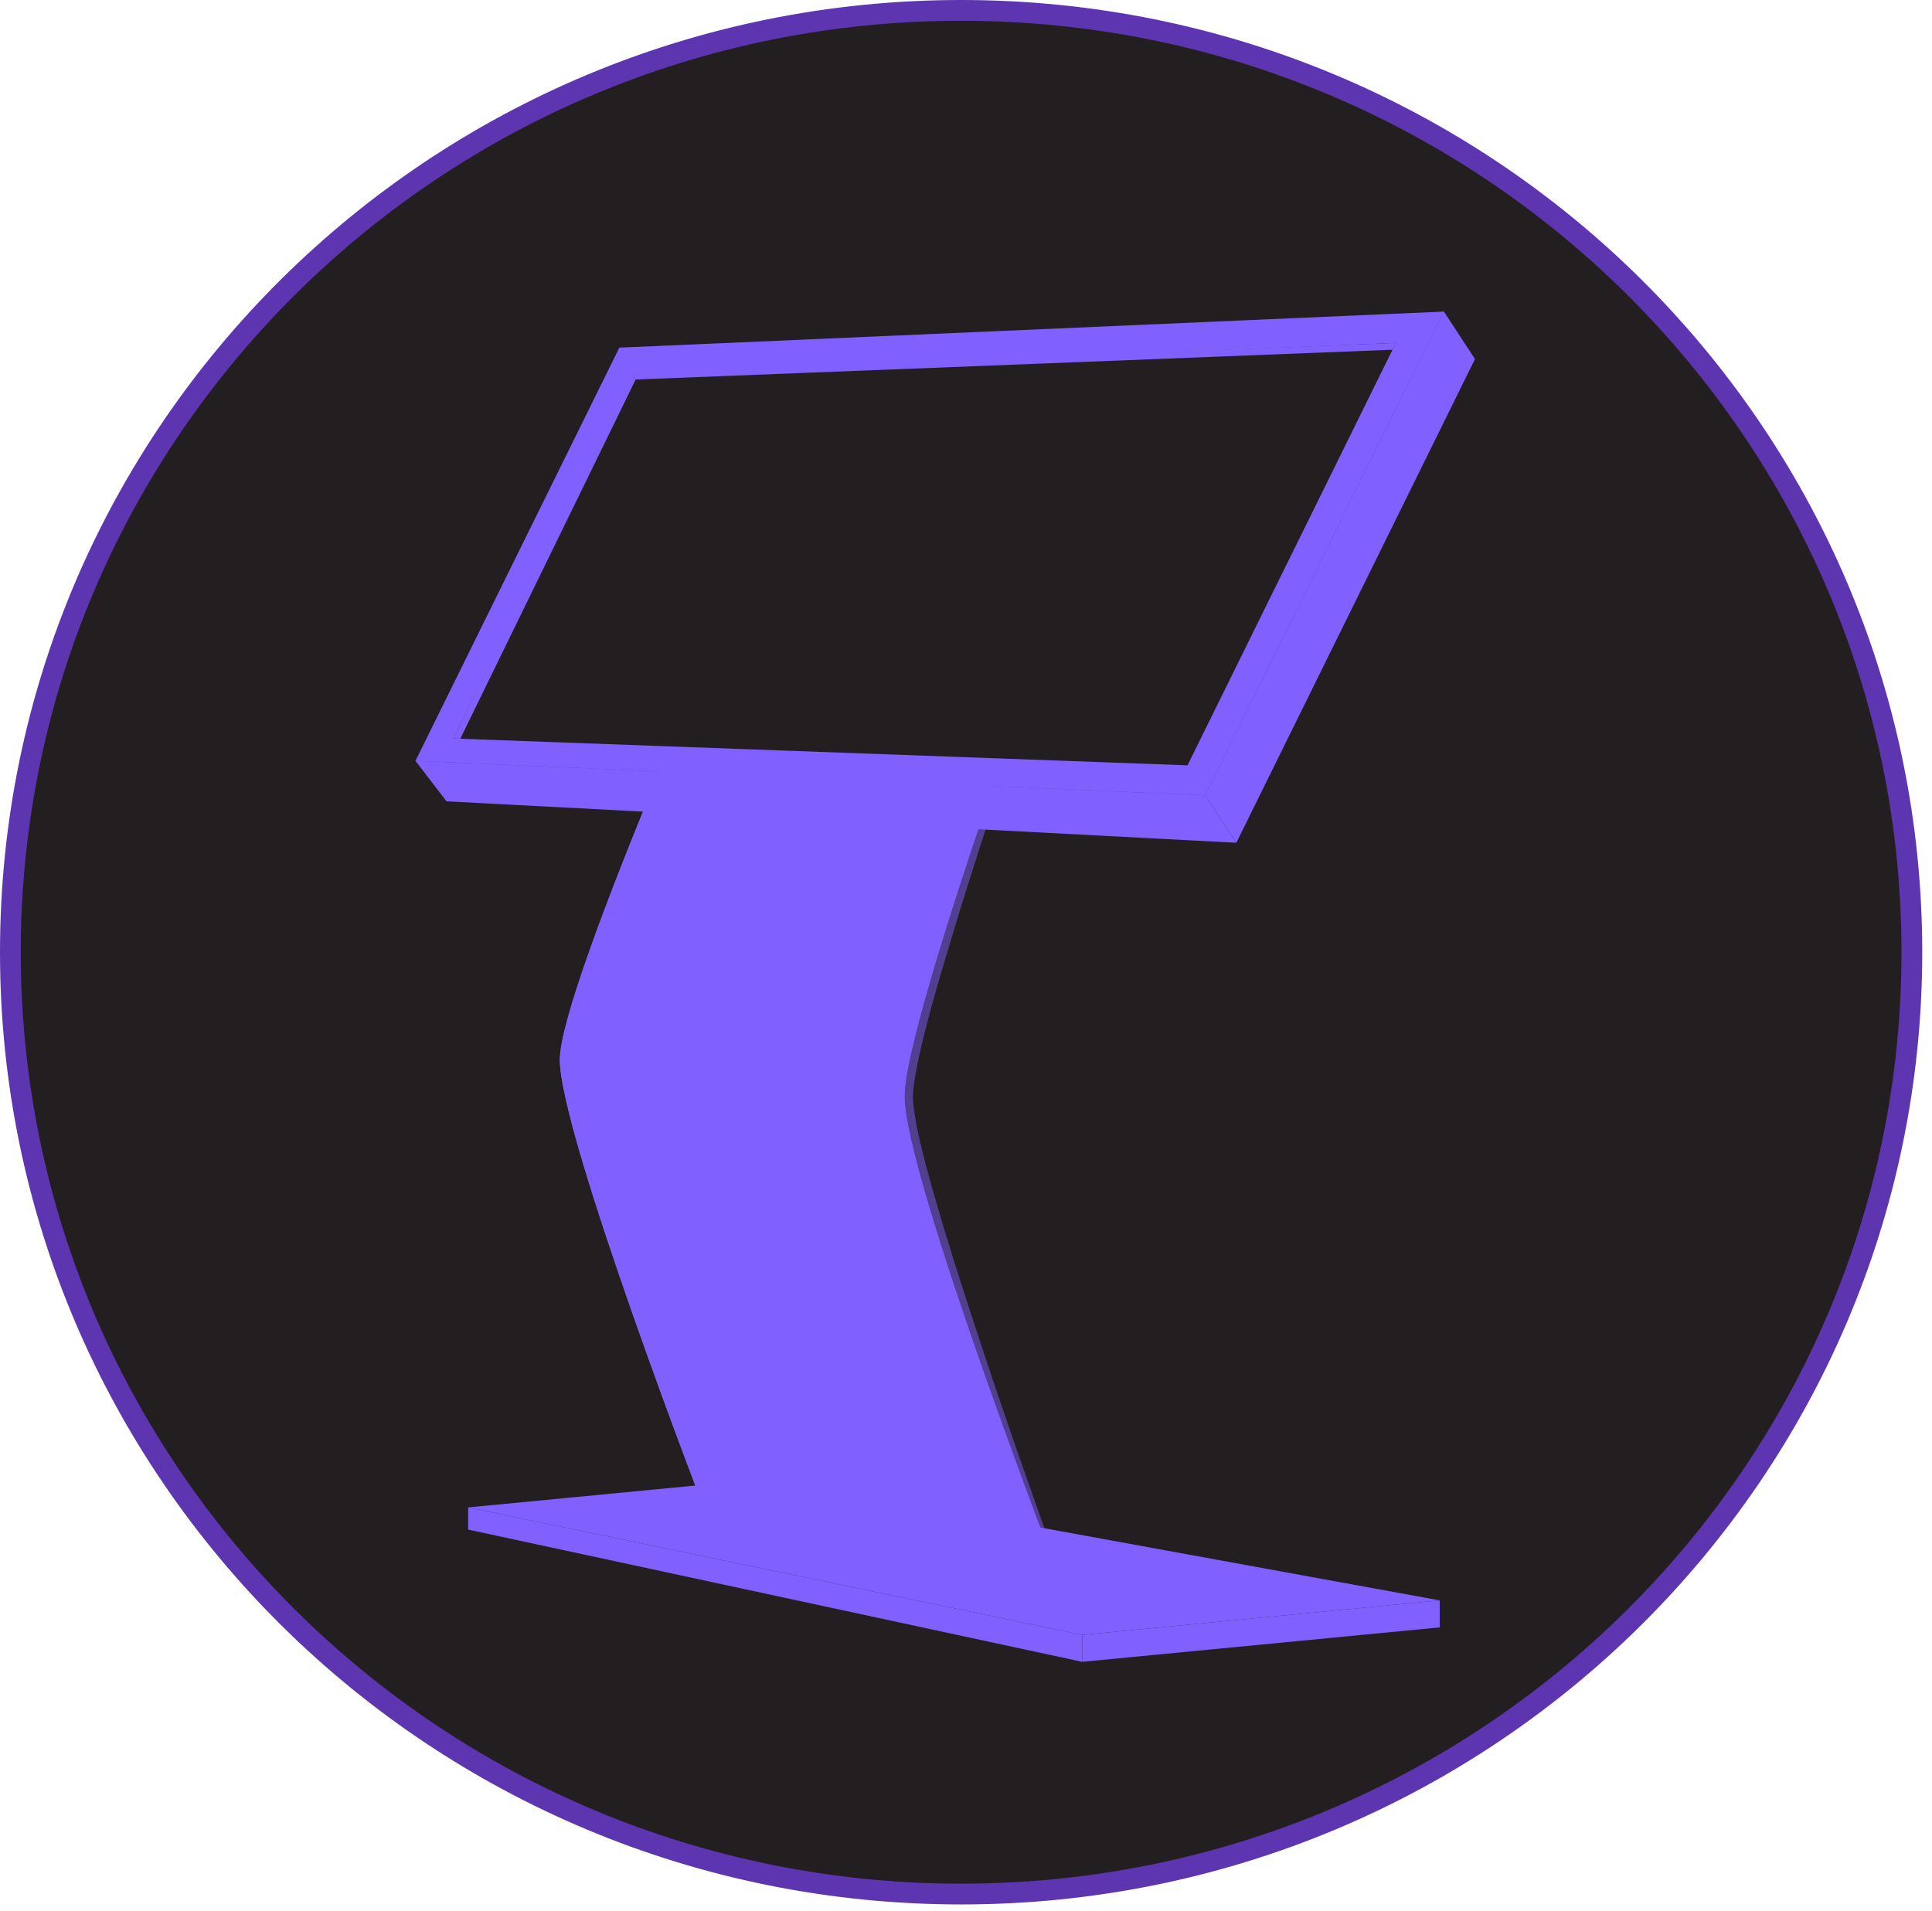 <svg xmlns="http://www.w3.org/2000/svg" width="93" height="92" viewBox="0 0 93 92" fill="none"><path d="M46.266 0.5C71.545 0.5 92.03 20.804 92.03 45.84C92.03 70.876 71.545 91.18 46.266 91.18C20.986 91.18 0.5 70.876 0.5 45.84C0.5 20.804 20.986 0.5 46.266 0.5Z" fill="#231F20" stroke="#5E35B1"></path><path d="M52.093 78.703L69.305 77.043L37.089 71.165L22.537 72.567L52.093 78.703Z" fill="#8061FF"></path><path d="M22.537 72.567V73.635L52.093 80V78.703L22.537 72.567Z" fill="#8061FF"></path><path d="M69.305 77.043V78.342L52.094 80V78.703L69.305 77.043Z" fill="#8061FF"></path><path d="M51.67 26.895H36.154C36.154 26.895 26.949 47.408 26.949 51.018C26.949 54.628 33.987 72.877 33.987 72.877L51.091 76.231C51.091 76.231 43.539 56.65 43.539 52.776C43.539 48.902 51.667 26.895 51.667 26.895H51.67Z" fill="#8061FF"></path><path d="M51.67 26.895H36.154C36.154 26.895 26.949 47.408 26.949 51.018C26.949 54.628 33.987 72.877 33.987 72.877L51.091 76.231C51.091 76.231 43.539 56.65 43.539 52.776C43.539 48.902 51.667 26.895 51.667 26.895H51.67Z" fill="#8061FF"></path><g opacity="0.5"><path d="M51.669 26.895C51.664 27.469 51.432 27.957 51.265 28.472L50.737 30.003L49.696 33.071C49.006 35.117 48.328 37.169 47.671 39.226C47.003 41.28 46.346 43.335 45.73 45.4C45.415 46.43 45.113 47.465 44.828 48.5C44.548 49.535 44.276 50.579 44.088 51.617C44.036 51.878 44.004 52.132 43.969 52.388L43.945 52.754C43.945 52.876 43.956 53 43.961 53.121C44.012 53.625 44.109 54.148 44.222 54.666C44.451 55.704 44.736 56.742 45.038 57.774C45.633 59.842 46.293 61.896 46.968 63.945C47.639 65.997 48.333 68.04 49.044 70.081L50.121 73.136L50.667 74.662C50.84 75.174 51.079 75.659 51.093 76.234C50.719 75.799 50.573 75.274 50.366 74.778L49.774 73.268L48.605 70.243C47.833 68.224 47.079 66.197 46.346 64.161C45.625 62.12 44.928 60.071 44.295 57.995C43.985 56.955 43.689 55.909 43.45 54.838C43.331 54.302 43.223 53.763 43.164 53.191C43.156 53.043 43.145 52.897 43.143 52.749L43.167 52.307C43.202 52.026 43.237 51.743 43.291 51.474C43.495 50.387 43.773 49.336 44.063 48.29C44.357 47.244 44.666 46.206 44.987 45.171C45.641 43.105 46.33 41.056 47.044 39.013C47.765 36.975 48.503 34.942 49.251 32.915L50.385 29.876L50.958 28.361C51.16 27.86 51.297 27.334 51.666 26.895H51.669Z" fill="#8061FF"></path></g><path d="M29.813 16.736L20 36.627L58.015 38.288L69.503 15L29.813 16.736Z" fill="#8061FF"></path><path d="M20 36.627L21.494 38.576L59.512 40.571L58.015 38.288L20 36.627Z" fill="#8061FF"></path><path d="M69.504 15L71.001 17.284L59.513 40.571L58.016 38.288L69.504 15Z" fill="#8061FF"></path><path opacity="0.5" d="M69.597 15.129L69.503 15H69.379L57.924 38.04C57.907 38.069 57.875 38.088 57.843 38.088L20.091 36.438L20 36.627L20.116 36.781L58.085 38.479C58.12 38.479 58.152 38.46 58.166 38.431L69.597 15.129Z" fill="#8061FF"></path><path d="M21.826 35.551L30.455 18.03L67.194 16.507L57.162 36.843L21.826 35.551Z" fill="#231F20"></path><path d="M30.412 17.957L21.826 35.551L22.157 35.562L30.598 18.27L30.412 17.957Z" fill="#8061FF"></path><path d="M30.41 17.957L30.596 18.27L67.031 16.836L67.192 16.507L30.41 17.957Z" fill="#8061FF"></path></svg>